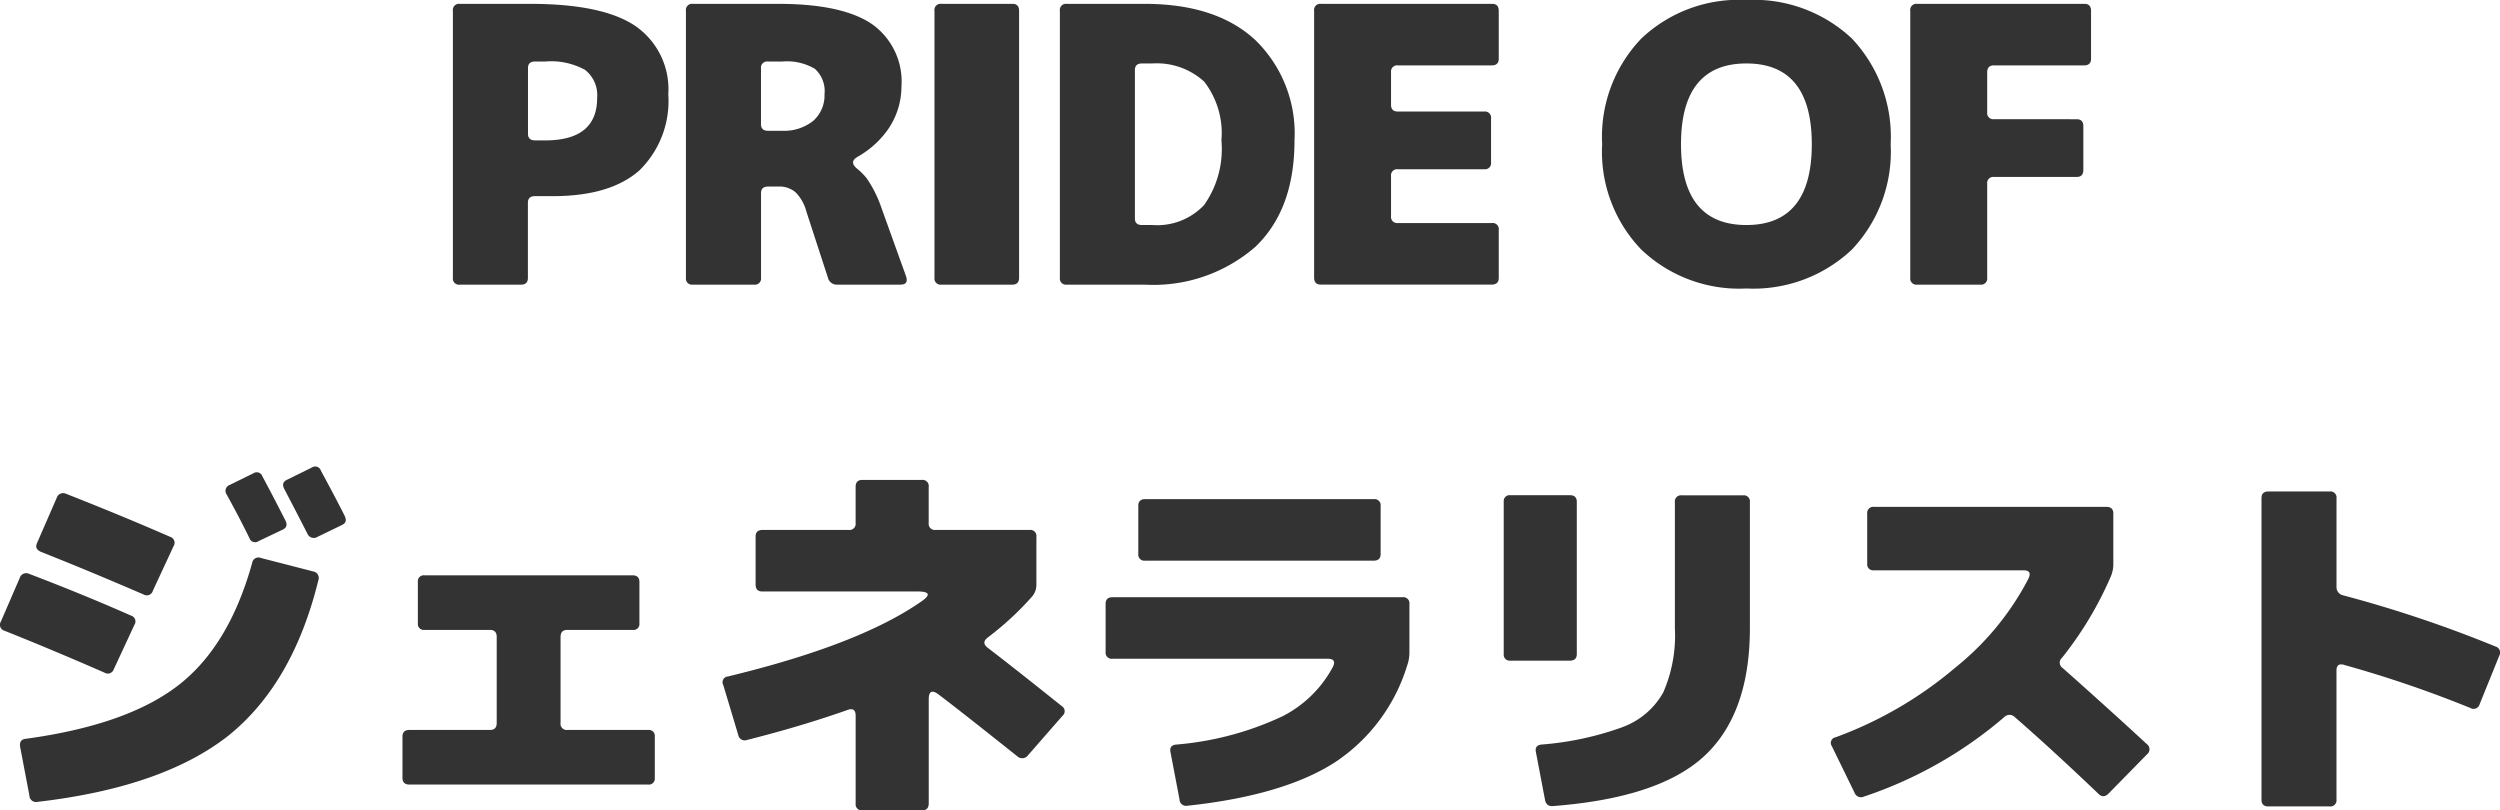 <svg xmlns="http://www.w3.org/2000/svg" width="168.986" height="54.774" viewBox="0 0 168.986 54.774"><path d="M-49.32-18.98c3.276,0,5.668.494,7.15,1.508a5.191,5.191,0,0,1,2.21,4.6,6.571,6.571,0,0,1-1.95,5.148c-1.326,1.17-3.276,1.742-5.85,1.742h-1.222c-.312,0-.468.156-.468.442v5.1c0,.286-.156.442-.468.442h-4.134a.414.414,0,0,1-.468-.468V-18.512a.414.414,0,0,1,.468-.468Zm1.04,9.23c2.34,0,3.51-.962,3.51-2.86a2.185,2.185,0,0,0-.806-1.9,4.749,4.749,0,0,0-2.7-.572h-.7c-.312,0-.468.156-.468.442v4.446c0,.286.156.442.468.442Zm16.016-5.33h-.962a.414.414,0,0,0-.468.468v3.77c0,.286.156.442.468.442h.962a3.15,3.15,0,0,0,2.106-.676A2.3,2.3,0,0,0-29.4-12.87a2.024,2.024,0,0,0-.65-1.716A3.7,3.7,0,0,0-32.264-15.08Zm-.26-3.9c2.912,0,5.018.468,6.344,1.378A4.746,4.746,0,0,1-24.2-13.39a5.091,5.091,0,0,1-1.014,3.042,6.273,6.273,0,0,1-1.924,1.69c-.416.234-.442.494-.078.806a4.153,4.153,0,0,1,.676.676A8.161,8.161,0,0,1-25.556-5.2l1.664,4.628c.13.39,0,.572-.39.572h-4.264a.612.612,0,0,1-.624-.468L-30.626-4.94a2.9,2.9,0,0,0-.728-1.3,1.674,1.674,0,0,0-1.17-.39h-.7c-.312,0-.468.156-.468.442v5.72A.414.414,0,0,1-34.162,0H-38.3a.414.414,0,0,1-.468-.468V-18.512a.414.414,0,0,1,.468-.468ZM-21.5,0a.414.414,0,0,1-.468-.468V-18.512a.414.414,0,0,1,.468-.468h4.81c.286,0,.442.156.442.468V-.468c0,.312-.156.468-.442.468ZM-7.252-4.03a4.363,4.363,0,0,0,3.51-1.352A6.555,6.555,0,0,0-2.572-9.75a5.682,5.682,0,0,0-1.17-3.978,4.759,4.759,0,0,0-3.51-1.222h-.7c-.312,0-.468.156-.468.442V-4.472c0,.286.156.442.468.442Zm9.62-5.72c0,3.12-.884,5.512-2.652,7.2A10.5,10.5,0,0,1-7.772,0h-5.252a.414.414,0,0,1-.468-.468V-18.512a.414.414,0,0,1,.468-.468h5.252c3.224,0,5.72.806,7.488,2.444A8.794,8.794,0,0,1,2.368-9.75ZM15.186-11.7a.414.414,0,0,1,.468.468v2.964a.414.414,0,0,1-.468.468H9.362a.414.414,0,0,0-.468.468v2.7a.414.414,0,0,0,.468.468h6.344a.414.414,0,0,1,.468.468v3.25c0,.286-.156.442-.468.442H4.136c-.286,0-.442-.156-.442-.468V-18.512a.414.414,0,0,1,.468-.468h11.57c.286,0,.442.156.442.468v3.25c0,.286-.156.442-.468.442H9.362a.414.414,0,0,0-.468.468v2.21c0,.286.156.442.468.442Zm10.63-4.94a9.584,9.584,0,0,1,7.1-2.6,9.687,9.687,0,0,1,7.124,2.6,9.682,9.682,0,0,1,2.626,7.15,9.62,9.62,0,0,1-2.626,7.124A9.7,9.7,0,0,1,32.914.26a9.6,9.6,0,0,1-7.1-2.626A9.533,9.533,0,0,1,23.164-9.49,9.594,9.594,0,0,1,25.816-16.64Zm2.678,7.15c0,3.64,1.482,5.46,4.42,5.46s4.42-1.82,4.42-5.46-1.482-5.46-4.42-5.46S28.494-13.13,28.494-9.49Zm26.754-1.69c.286,0,.442.156.442.468v2.964c0,.312-.156.468-.442.468h-5.59a.414.414,0,0,0-.468.468V-.468A.414.414,0,0,1,48.722,0H44.458a.414.414,0,0,1-.468-.468V-18.512a.414.414,0,0,1,.468-.468h11.31c.286,0,.442.156.442.468v3.25c0,.286-.156.442-.468.442h-6.11c-.286,0-.442.156-.442.468v2.7a.414.414,0,0,0,.468.468ZM-69.81,14.188a.423.423,0,0,1,.208-.65l1.586-.78a.408.408,0,0,1,.624.208c.546,1.014,1.066,2.028,1.56,2.99.13.286.078.468-.182.6l-1.638.78a.408.408,0,0,1-.624-.208C-68.718,16.216-69.238,15.228-69.81,14.188Zm3.9-.364q-.234-.429.156-.624l1.69-.832a.408.408,0,0,1,.624.208c.6,1.118,1.144,2.132,1.612,3.068.13.286.078.468-.182.6l-1.664.806a.464.464,0,0,1-.676-.208C-65.026,15.514-65.546,14.526-65.91,13.824Zm-3.822,16.692q-4.446,3.471-12.87,4.446a.452.452,0,0,1-.546-.442l-.624-3.276q-.078-.507.39-.546c4.55-.624,7.982-1.82,10.3-3.614q3.432-2.652,4.992-8.268a.431.431,0,0,1,.6-.338l3.536.91a.445.445,0,0,1,.338.6Q-65.338,27.006-69.732,30.516Zm-15.106-7.124a.417.417,0,0,1-.234-.624L-83.8,19.83a.453.453,0,0,1,.624-.286c2.184.832,4.5,1.768,6.916,2.834A.408.408,0,0,1-76.05,23l-1.4,3.016a.422.422,0,0,1-.624.208C-80.808,25.03-83.07,24.094-84.838,23.392Zm2.47-5.33c-.286-.13-.39-.312-.26-.6l1.326-3.042a.453.453,0,0,1,.624-.286c2.054.806,4.42,1.768,7.046,2.912a.417.417,0,0,1,.234.624l-1.4,3.016a.426.426,0,0,1-.624.26Q-79.209,19.31-82.368,18.062ZM-46.8,23.34c-.286,0-.442.156-.442.468v5.824a.414.414,0,0,0,.468.468h5.46a.4.4,0,0,1,.442.442V33.35a.4.4,0,0,1-.442.442H-57.46c-.312,0-.468-.156-.468-.442V30.542c0-.286.156-.442.468-.442H-52c.286,0,.442-.156.442-.468V23.808c0-.312-.156-.468-.442-.468h-4.446a.4.4,0,0,1-.442-.442V20.09a.4.4,0,0,1,.442-.442H-42.38c.312,0,.468.156.468.442V22.9a.4.4,0,0,1-.442.442Zm12.168,7.436a.445.445,0,0,1-.6-.338l-1.014-3.38a.386.386,0,0,1,.312-.572q8.892-2.145,13.078-5.07c.65-.442.572-.676-.26-.676h-10.5c-.286,0-.442-.156-.442-.468v-3.25c0-.286.156-.442.468-.442h5.824a.414.414,0,0,0,.468-.468V13.668c0-.312.156-.468.442-.468h4.03a.414.414,0,0,1,.468.468v2.444a.414.414,0,0,0,.468.468h6.344a.414.414,0,0,1,.468.468V20.3a1.21,1.21,0,0,1-.312.806,20.428,20.428,0,0,1-2.99,2.756c-.286.234-.286.442,0,.676,1.664,1.274,3.328,2.6,5.018,3.952a.4.4,0,0,1,.052.65l-2.34,2.678a.479.479,0,0,1-.7.078c-2.158-1.716-3.926-3.12-5.33-4.186-.442-.338-.676-.234-.676.312v7.046c0,.312-.156.468-.442.468h-4.03a.414.414,0,0,1-.468-.468V29.138q0-.585-.546-.39Q-30.927,29.84-34.632,30.776Zm39.78,1.482c-2.314,1.508-5.668,2.5-10.01,2.964a.452.452,0,0,1-.546-.442l-.6-3.146q-.117-.507.39-.546a20.9,20.9,0,0,0,7.15-1.9,7.928,7.928,0,0,0,3.432-3.354c.182-.364.052-.546-.338-.546H-9.932a.414.414,0,0,1-.468-.468v-3.25c0-.286.156-.442.468-.442h19.6a.414.414,0,0,1,.468.468v3.25a2.678,2.678,0,0,1-.156.91A12.067,12.067,0,0,1,5.148,32.258Zm-12.87-13.6a.414.414,0,0,1-.468-.468v-3.25c0-.286.156-.442.468-.442H7.722a.414.414,0,0,1,.468.468v3.25c0,.286-.156.442-.468.442Zm32.24,11.258A5.205,5.205,0,0,0,27.3,27.552a9.669,9.669,0,0,0,.78-4.342v-8.5a.414.414,0,0,1,.468-.468h4.134a.414.414,0,0,1,.468.468v8.5c0,3.926-1.066,6.838-3.172,8.736-2.054,1.846-5.434,2.938-10.14,3.3q-.468.039-.546-.468l-.6-3.146q-.117-.507.39-.546A20.723,20.723,0,0,0,24.518,29.918Zm-7.566-4.5a.4.4,0,0,1-.442-.442v-10.3a.4.4,0,0,1,.442-.442h4.03c.312,0,.468.156.468.442v10.3c0,.286-.156.442-.468.442Zm37.284-.182a.429.429,0,0,0,.052.676q3.12,2.769,5.694,5.148a.428.428,0,0,1,.026.676l-2.6,2.652c-.234.234-.442.26-.676.052-1.742-1.664-3.614-3.406-5.668-5.2a.5.5,0,0,0-.728,0A28.293,28.293,0,0,1,40.872,34.6a.468.468,0,0,1-.65-.26l-1.534-3.146a.386.386,0,0,1,.26-.6,26.586,26.586,0,0,0,8.086-4.706,18.8,18.8,0,0,0,4.94-6.006c.182-.39.078-.572-.338-.572H41.522a.4.4,0,0,1-.442-.442v-3.38a.414.414,0,0,1,.468-.468h15.7c.312,0,.468.156.468.442v3.38a2.11,2.11,0,0,1-.182.91A24.053,24.053,0,0,1,54.236,25.238Zm19.084.468c-.338-.1-.52.026-.52.364v8.736a.414.414,0,0,1-.468.468H68.2c-.312,0-.468-.156-.468-.442V14.422c0-.286.156-.442.468-.442h4.134a.414.414,0,0,1,.468.468V20.4a.568.568,0,0,0,.442.6,83.989,83.989,0,0,1,10.3,3.458.426.426,0,0,1,.26.624l-1.326,3.276a.426.426,0,0,1-.624.26A78.229,78.229,0,0,0,73.32,25.706Z" transform="translate(85.133 19.24)" fill="#333"/></svg>